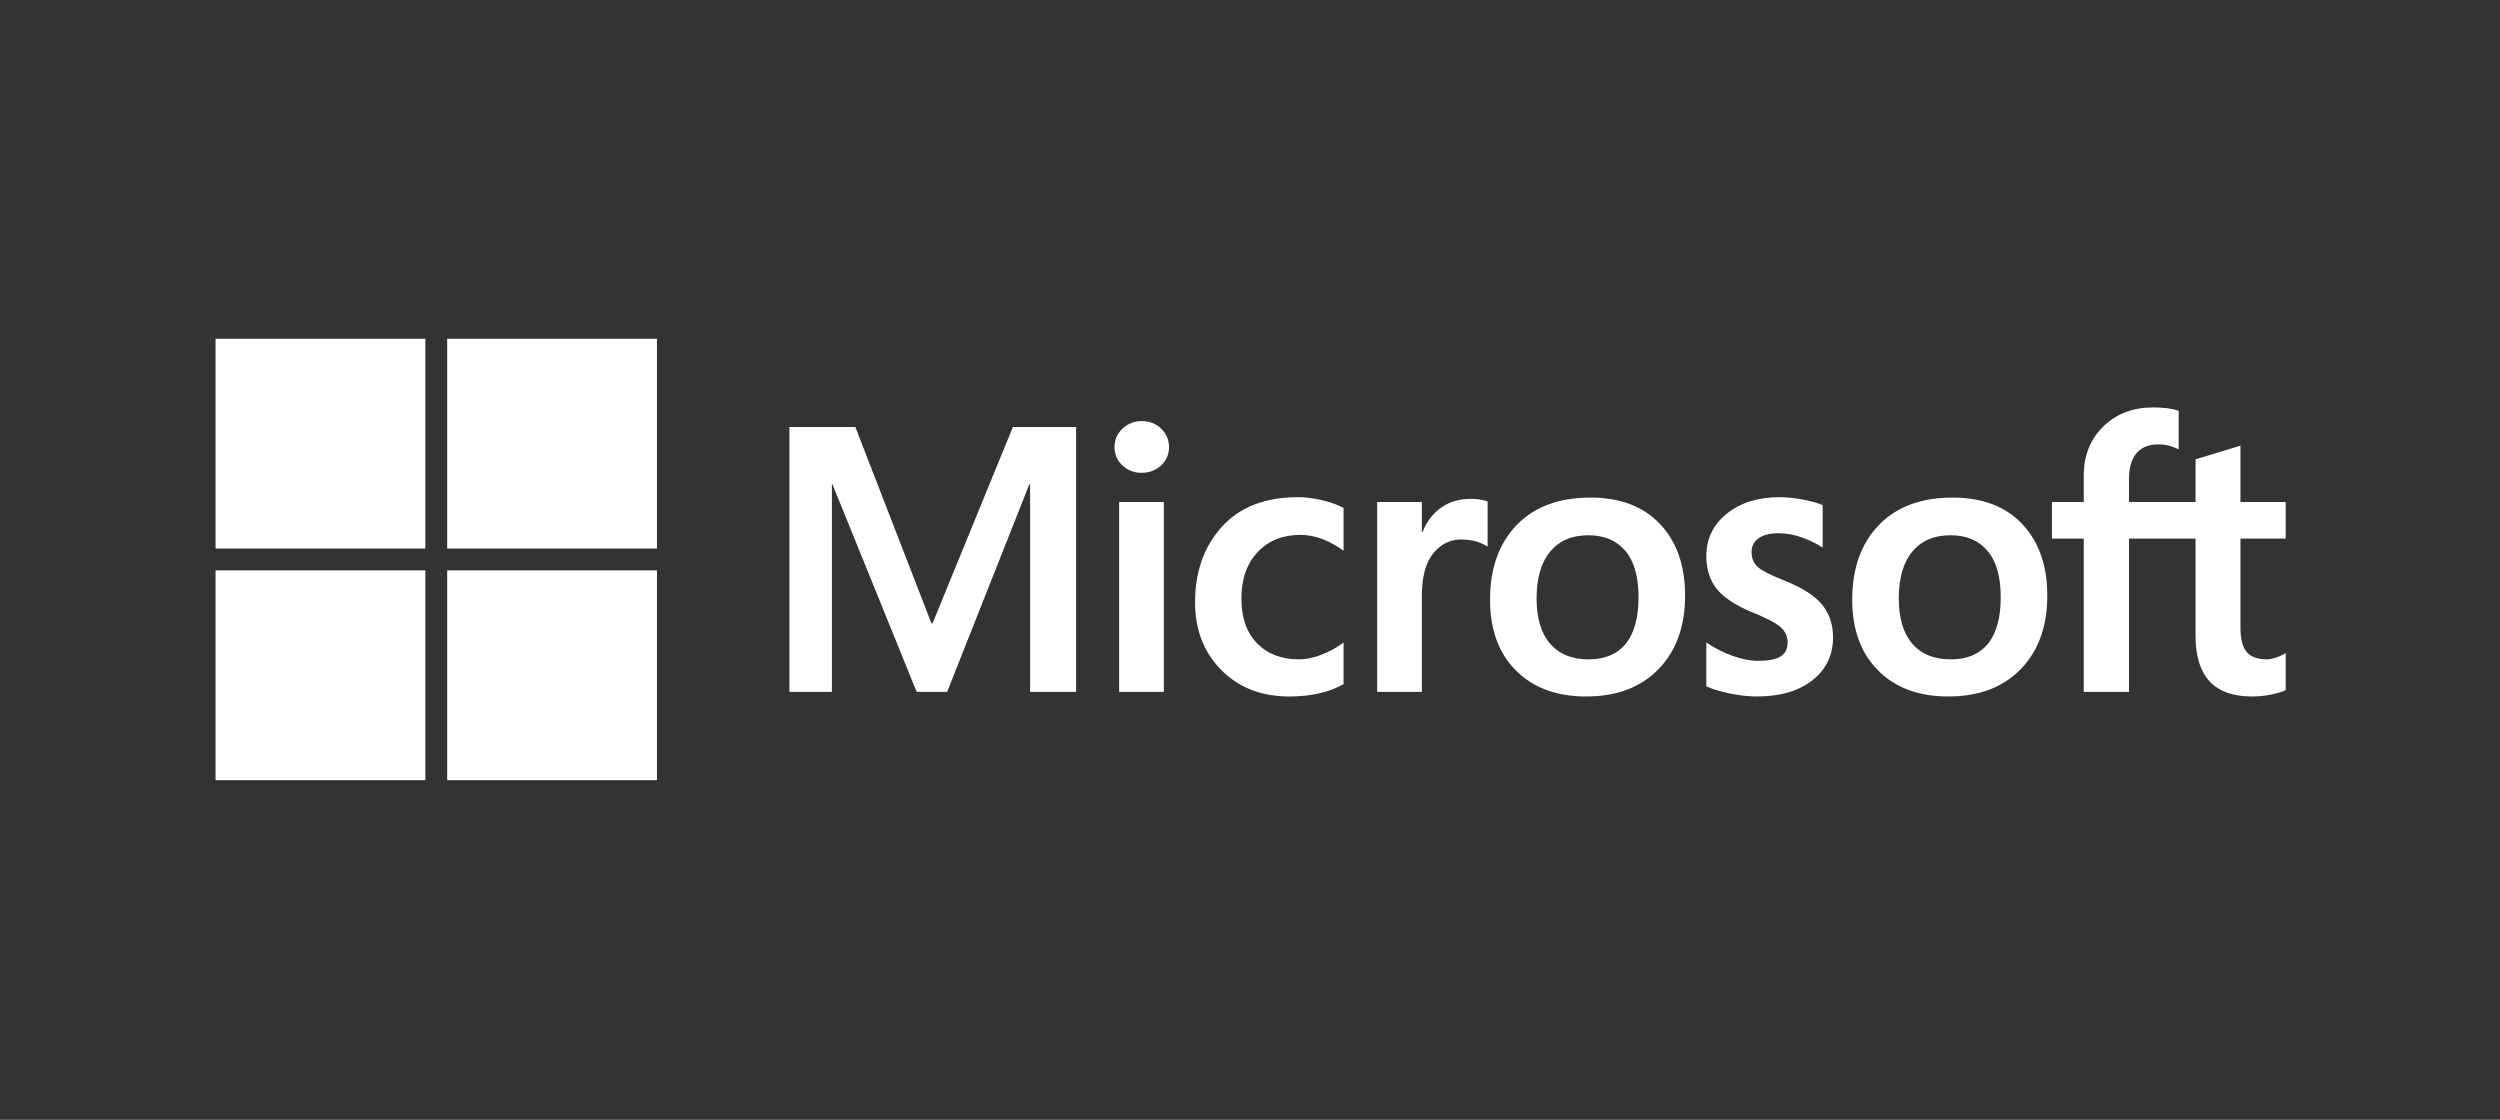 <svg width="1786" height="800" viewBox="0 0 1786 800" fill="none" xmlns="http://www.w3.org/2000/svg">
<rect x="0" y="0" width="1786" height="800" fill="#333333" stroke="none"/>
<g clip-path="url(#clip0_75_20)">
<mask id="mask0_75_20" style="mask-type:luminance" maskUnits="userSpaceOnUse" x="0" y="0" width="1786" height="800">
<path d="M0 1.33514e-05H1785.19V800H0V1.33514e-05Z" fill="white"/>
</mask>
<g mask="url(#mask0_75_20)">
<path d="M1568.51 384.758H1520.95V494.276H1488.63V384.758H1465.93V358.631H1488.63V339.762C1488.63 325.51 1493.27 313.832 1502.55 304.731C1511.83 295.625 1523.73 291.074 1538.24 291.074C1542.11 291.074 1545.54 291.271 1548.53 291.665C1551.52 292.064 1554.16 292.659 1556.45 293.448V321.024C1555.39 320.411 1553.54 319.662 1550.91 318.782C1548.27 317.906 1545.23 317.464 1541.81 317.464C1535.11 317.464 1529.97 319.553 1526.36 323.731C1522.75 327.91 1520.95 334.09 1520.95 342.268V358.631H1568.51V328.151L1600.58 318.388V358.631H1632.91V384.758H1600.58V448.225C1600.58 456.586 1602.09 462.477 1605.13 465.907C1608.16 469.336 1612.93 471.053 1619.45 471.053C1621.29 471.053 1623.51 470.615 1626.11 469.735C1628.7 468.854 1630.97 467.803 1632.91 466.568V492.958C1630.88 494.101 1627.51 495.156 1622.81 496.124C1618.11 497.092 1613.46 497.574 1608.89 497.574C1595.43 497.574 1585.33 493.996 1578.61 486.821C1571.87 479.651 1568.51 468.854 1568.51 454.427V384.758ZM1356.49 427.38C1356.49 441.541 1359.7 452.359 1366.12 459.84C1372.54 467.317 1381.73 471.053 1393.7 471.053C1405.31 471.053 1414.15 467.317 1420.22 459.84C1426.29 452.359 1429.32 441.278 1429.32 426.587C1429.32 411.984 1426.18 400.969 1419.89 393.531C1413.6 386.098 1404.78 382.384 1393.43 382.384C1381.73 382.384 1372.65 386.274 1366.18 394.061C1359.72 401.845 1356.49 412.952 1356.49 427.38ZM1323.23 428.431C1323.23 406.001 1329.57 388.236 1342.23 375.126C1354.9 362.017 1372.5 355.465 1395.01 355.465C1416.22 355.465 1432.77 361.776 1444.7 374.399C1456.61 387.027 1462.58 404.07 1462.58 425.532C1462.58 447.524 1456.24 465.031 1443.58 478.048C1430.91 491.07 1413.66 497.574 1391.85 497.574C1370.82 497.574 1354.13 491.398 1341.77 479.038C1329.41 466.682 1323.23 449.81 1323.23 428.431ZM1251.33 394.258C1251.33 398.835 1252.78 402.418 1255.68 405.016C1258.58 407.609 1265 410.885 1274.94 414.84C1287.7 419.947 1296.65 425.685 1301.8 432.062C1306.94 438.44 1309.52 446.162 1309.52 455.219C1309.52 467.974 1304.61 478.223 1294.8 485.963C1284.99 493.707 1271.73 497.574 1255.02 497.574C1249.39 497.574 1243.17 496.895 1236.35 495.529C1229.53 494.167 1223.75 492.432 1219 490.317V458.916C1224.81 462.963 1231.05 466.169 1237.74 468.543C1244.42 470.922 1250.49 472.109 1255.94 472.109C1263.16 472.109 1268.48 471.097 1271.91 469.073C1275.34 467.054 1277.06 463.664 1277.06 458.916C1277.06 454.514 1275.28 450.8 1271.71 447.765C1268.15 444.729 1261.4 441.23 1251.46 437.275C1239.67 432.347 1231.32 426.806 1226.39 420.648C1221.46 414.49 1219 406.663 1219 397.162C1219 384.933 1223.86 374.886 1233.58 367.01C1243.29 359.139 1255.9 355.202 1271.38 355.202C1276.13 355.202 1281.46 355.727 1287.35 356.783C1293.24 357.843 1298.17 359.205 1302.13 360.874V391.223C1297.9 388.407 1292.98 385.993 1287.35 383.965C1281.72 381.942 1276.13 380.93 1270.59 380.93C1264.52 380.93 1259.79 382.117 1256.41 384.491C1253.02 386.869 1251.33 390.124 1251.33 394.258ZM1097.74 427.38C1097.74 441.541 1100.95 452.359 1107.37 459.84C1113.79 467.317 1122.98 471.053 1134.95 471.053C1146.56 471.053 1155.4 467.317 1161.47 459.84C1167.54 452.359 1170.57 441.278 1170.57 426.587C1170.57 411.984 1167.43 400.969 1161.14 393.531C1154.85 386.098 1146.03 382.384 1134.69 382.384C1122.98 382.384 1113.9 386.274 1107.44 394.061C1100.97 401.845 1097.74 412.952 1097.74 427.38ZM1064.48 428.431C1064.48 406.001 1070.82 388.236 1083.49 375.126C1096.16 362.017 1113.75 355.465 1136.27 355.465C1157.47 355.465 1174.03 361.776 1185.95 374.399C1197.87 387.027 1203.83 404.07 1203.83 425.532C1203.83 447.524 1197.49 465.031 1184.83 478.048C1172.16 491.07 1154.92 497.574 1133.1 497.574C1112.07 497.574 1095.39 491.398 1083.03 479.038C1070.66 466.682 1064.48 449.81 1064.48 428.431ZM1050.75 356.389C1053.3 356.389 1055.59 356.568 1057.61 356.919C1059.64 357.269 1061.35 357.707 1062.76 358.237V390.562C1061.09 389.331 1058.65 388.17 1055.44 387.066C1052.23 385.967 1048.33 385.419 1043.76 385.419C1035.93 385.419 1029.31 388.718 1023.9 395.314C1018.49 401.91 1015.78 412.072 1015.78 425.794V494.276H983.849V358.631H1015.78V380.006H1016.31C1019.21 372.617 1023.61 366.835 1029.51 362.657C1035.4 358.482 1042.48 356.389 1050.75 356.389ZM928.301 471.053C933.049 471.053 938.283 469.958 944.004 467.755C949.72 465.556 954.998 462.657 959.837 459.048V488.735C954.735 491.639 948.953 493.838 942.484 495.332C936.023 496.83 928.915 497.574 921.175 497.574C901.207 497.574 884.974 491.267 872.487 478.639C859.995 466.021 853.749 449.898 853.749 430.284C853.749 408.467 860.126 390.5 872.885 376.379C885.636 362.258 903.712 355.202 927.114 355.202C933.097 355.202 939.142 355.973 945.261 357.51C951.371 359.052 956.228 360.83 959.837 362.854V393.466C954.91 389.861 949.877 387.066 944.726 385.087C939.584 383.111 934.324 382.117 928.963 382.117C916.383 382.117 906.222 386.208 898.482 394.39C890.738 402.572 886.866 413.609 886.866 427.511C886.866 441.23 890.585 451.921 898.018 459.573C905.451 467.229 915.547 471.053 928.301 471.053ZM831.45 494.276H799.52V358.631H831.45V494.276ZM796.218 319.443C796.218 314.165 798.132 309.746 801.96 306.181C805.788 302.62 810.339 300.837 815.617 300.837C821.245 300.837 825.91 302.663 829.602 306.312C833.299 309.965 835.147 314.341 835.147 319.443C835.147 324.634 833.255 328.987 829.471 332.505C825.686 336.026 821.07 337.782 815.617 337.782C810.159 337.782 805.564 336.004 801.828 332.443C798.088 328.873 796.218 324.546 796.218 319.443ZM768.742 305.059V494.276H735.887V345.964H735.362L676.639 494.276H654.87L594.697 345.964H594.303V494.276H563.954V305.059H611.061L665.426 445.325H666.214L723.614 305.059H768.742Z" fill="white"/>
<path d="M303.875 391.875H154V242H303.875V391.875Z" fill="white"/>
<path d="M469.348 391.875H319.473V242H469.348V391.875Z" fill="white"/>
<path d="M303.875 557.348H154V407.473H303.875V557.348Z" fill="white"/>
<path d="M469.348 557.348H319.473V407.473H469.348V557.348Z" fill="white"/>
</g>
</g>
<defs>
<clipPath id="clip0_75_20">
<rect width="1785.19" height="800" fill="white"/>
</clipPath>
</defs>
</svg>
